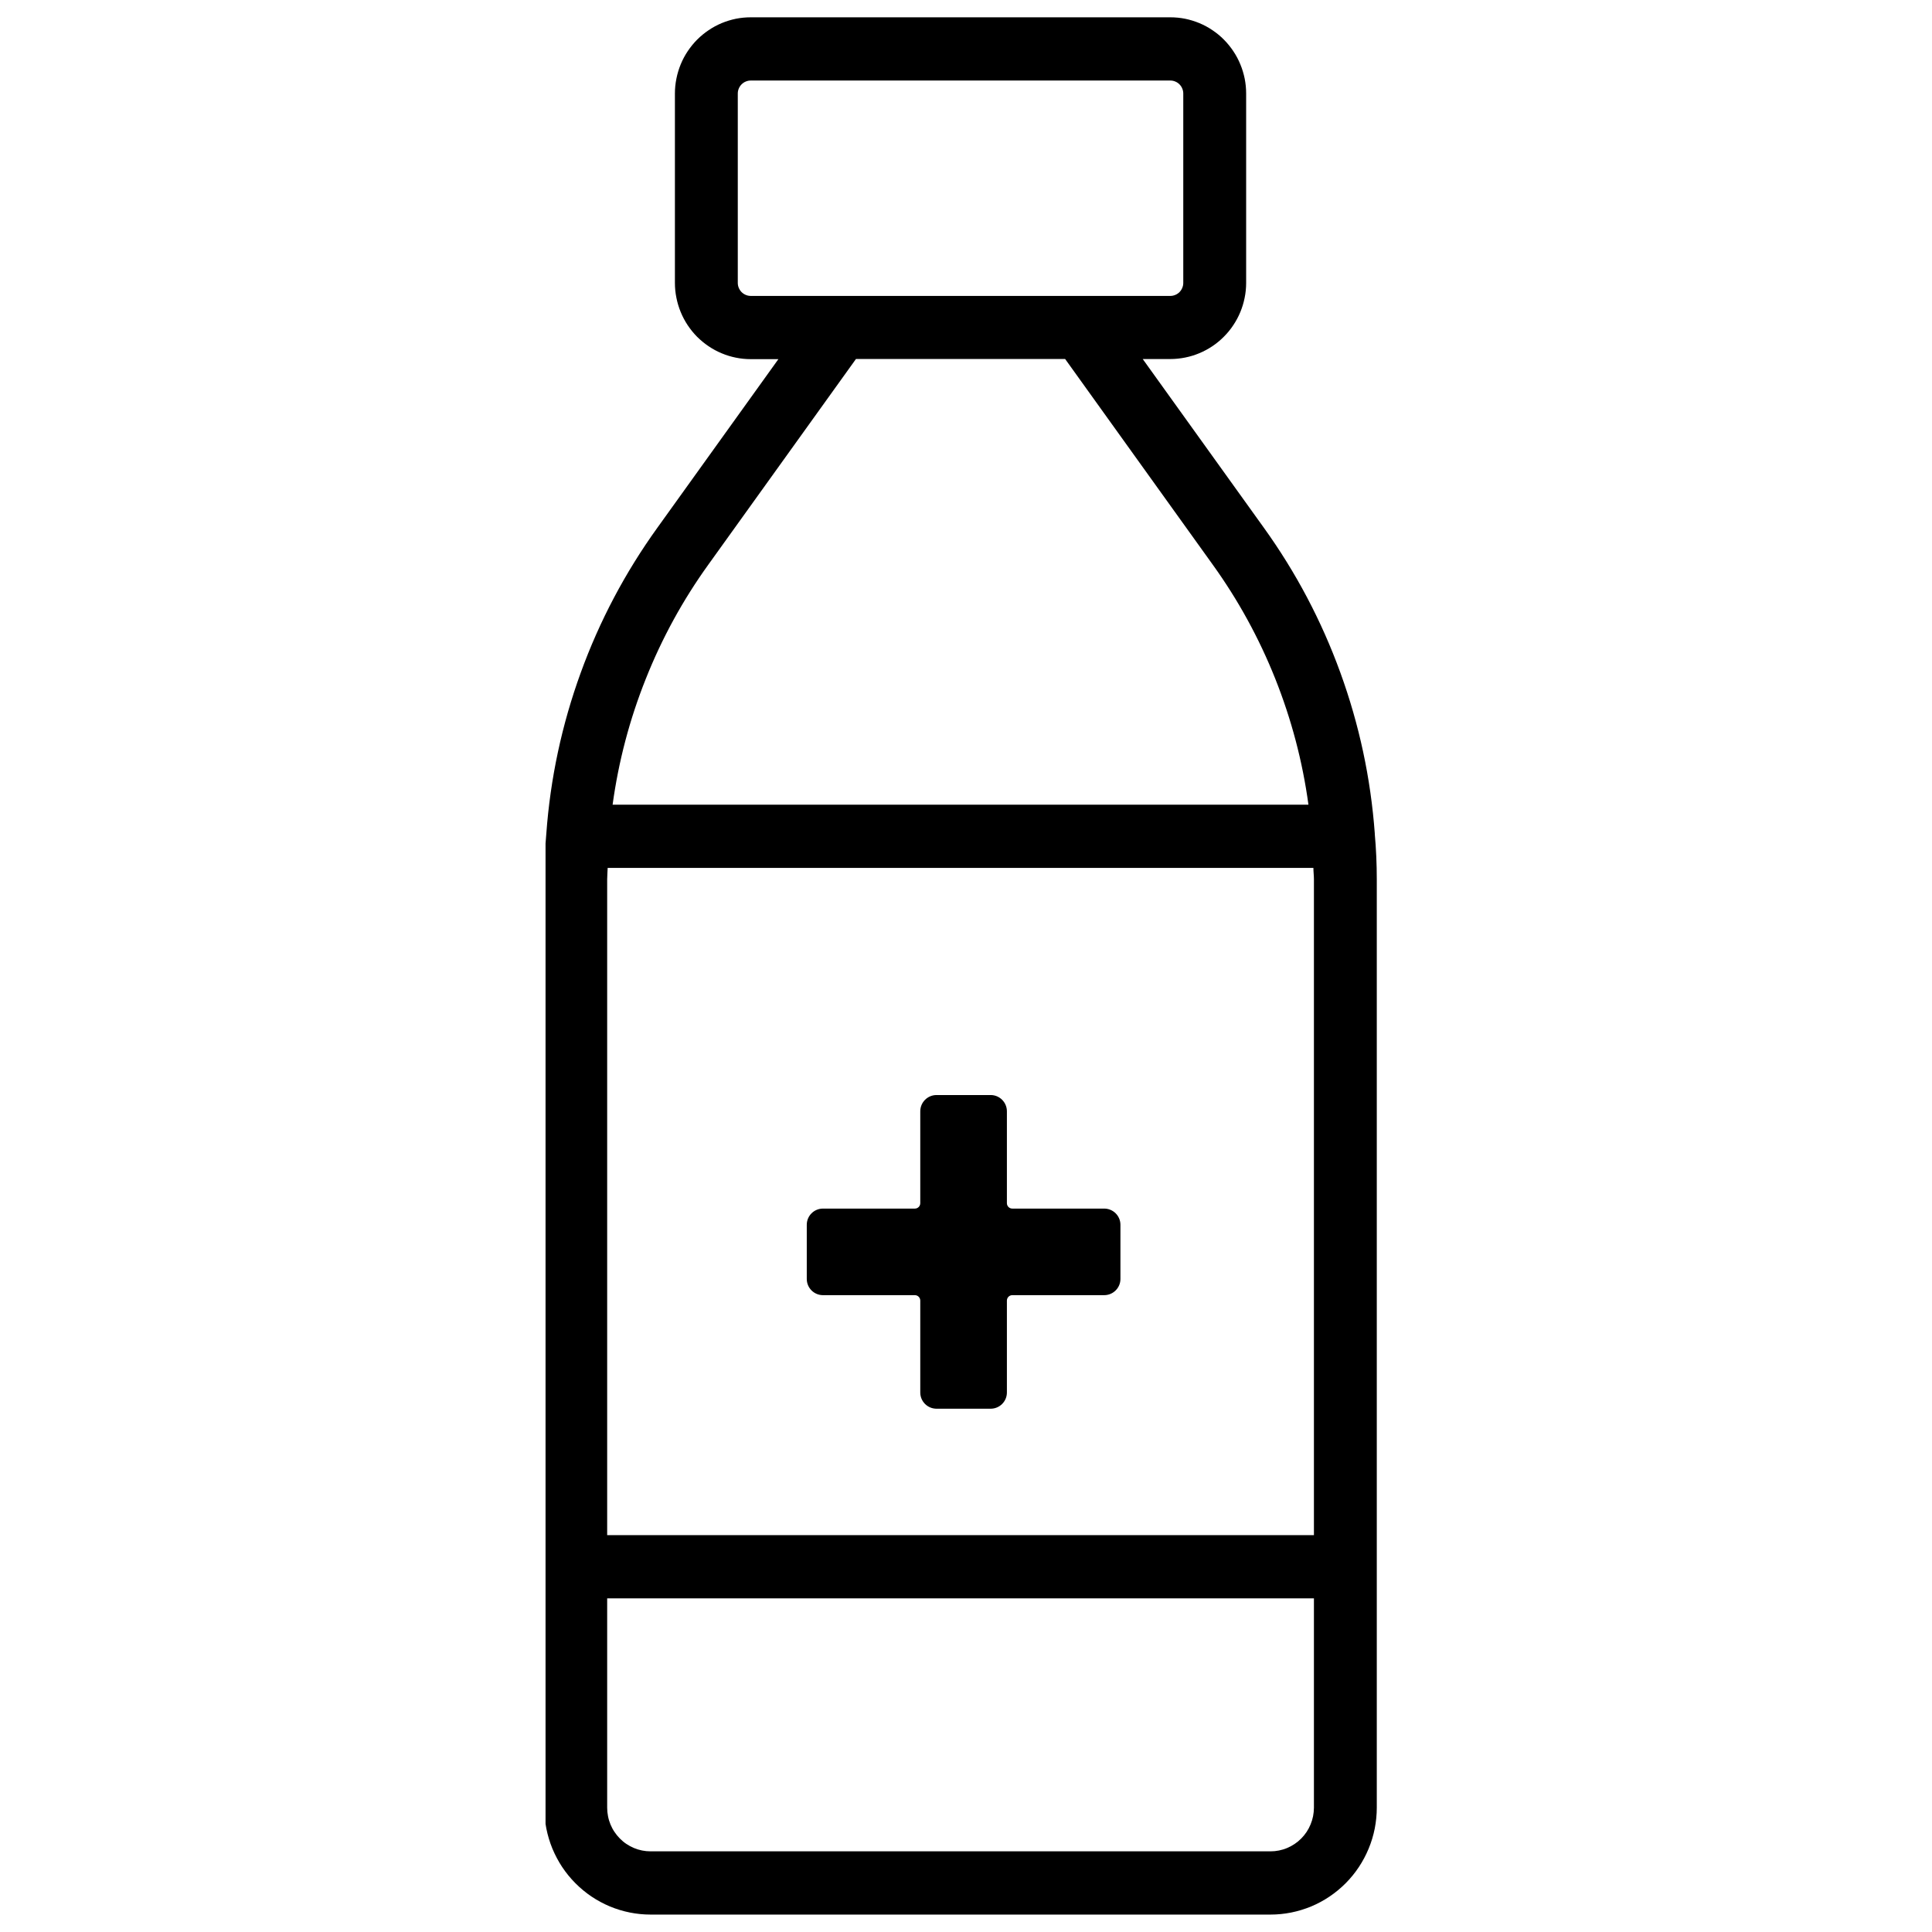 <svg version="1.0" preserveAspectRatio="xMidYMid meet" height="250" viewBox="0 0 187.5 187.5" zoomAndPan="magnify" width="250" xmlns:xlink="http://www.w3.org/1999/xlink" xmlns="http://www.w3.org/2000/svg"><defs><clipPath id="31b64f1029"><path clip-rule="nonzero" d="M 0.945 1 L 81.801 1 L 81.801 186 L 0.945 186 Z M 0.945 1"></path></clipPath><clipPath id="f15ec1178c"><path clip-rule="nonzero" d="M 26.281 106.262 L 56.75 106.262 L 56.75 136.727 L 26.281 136.727 Z M 26.281 106.262"></path></clipPath><clipPath id="b9850e2aaa"><rect height="187" y="0" width="83" x="0"></rect></clipPath></defs><g transform="matrix(1, 0, 0, 1, 52, 0)"><g clip-path="url(#b9850e2aaa)"><g clip-path="url(#31b64f1029)"><path fill-rule="nonzero" fill-opacity="1" d="M 68.938 27.457 L 68.938 9.078 C 68.938 8.59 68.891 8.109 68.797 7.633 C 68.699 7.156 68.562 6.695 68.375 6.246 C 68.191 5.797 67.965 5.371 67.695 4.969 C 67.426 4.566 67.121 4.191 66.781 3.848 C 66.441 3.504 66.07 3.199 65.668 2.93 C 65.266 2.656 64.844 2.43 64.395 2.242 C 63.949 2.059 63.492 1.918 63.016 1.82 C 62.543 1.727 62.066 1.68 61.582 1.68 L 20.855 1.68 C 20.375 1.68 19.895 1.727 19.422 1.82 C 18.949 1.918 18.488 2.059 18.043 2.242 C 17.598 2.43 17.172 2.656 16.773 2.93 C 16.371 3.199 16 3.504 15.656 3.848 C 15.316 4.191 15.012 4.566 14.742 4.969 C 14.473 5.371 14.246 5.797 14.062 6.246 C 13.879 6.695 13.738 7.156 13.645 7.633 C 13.547 8.109 13.5 8.59 13.5 9.078 L 13.5 27.457 C 13.5 27.941 13.547 28.422 13.645 28.898 C 13.738 29.375 13.879 29.84 14.062 30.285 C 14.246 30.734 14.473 31.16 14.742 31.566 C 15.012 31.969 15.316 32.344 15.656 32.688 C 16 33.027 16.371 33.336 16.773 33.605 C 17.172 33.875 17.598 34.105 18.043 34.289 C 18.488 34.477 18.949 34.617 19.422 34.711 C 19.895 34.809 20.375 34.855 20.855 34.855 L 23.543 34.855 L 11.805 51.207 C 8.672 55.559 6.188 60.254 4.355 65.301 C 2.523 70.348 1.41 75.547 1.02 80.902 C 0.887 82.375 0.824 83.879 0.824 85.348 L 0.824 175.438 C 0.824 176.117 0.891 176.793 1.023 177.461 C 1.156 178.129 1.352 178.777 1.609 179.406 C 1.871 180.035 2.188 180.633 2.562 181.199 C 2.941 181.766 3.367 182.289 3.848 182.77 C 4.324 183.25 4.844 183.68 5.406 184.059 C 5.973 184.438 6.566 184.758 7.191 185.02 C 7.816 185.277 8.461 185.477 9.125 185.609 C 9.789 185.742 10.457 185.809 11.137 185.809 L 71.305 185.809 C 71.98 185.809 72.652 185.742 73.316 185.609 C 73.977 185.477 74.621 185.277 75.25 185.02 C 75.875 184.758 76.469 184.438 77.031 184.059 C 77.594 183.68 78.113 183.25 78.594 182.77 C 79.07 182.289 79.5 181.766 79.875 181.199 C 80.25 180.633 80.57 180.035 80.828 179.406 C 81.09 178.777 81.285 178.129 81.418 177.461 C 81.547 176.793 81.617 176.117 81.617 175.438 L 81.617 85.336 C 81.617 83.867 81.551 82.363 81.422 80.941 L 81.422 80.875 C 81.027 75.523 79.914 70.324 78.082 65.281 C 76.25 60.238 73.77 55.543 70.641 51.195 L 58.902 34.844 L 61.59 34.844 C 62.07 34.844 62.547 34.793 63.02 34.699 C 63.492 34.605 63.953 34.465 64.398 34.277 C 64.844 34.09 65.266 33.863 65.668 33.594 C 66.066 33.324 66.438 33.02 66.777 32.676 C 67.121 32.332 67.426 31.961 67.691 31.559 C 67.961 31.156 68.188 30.73 68.375 30.281 C 68.559 29.832 68.699 29.371 68.793 28.898 C 68.891 28.422 68.938 27.941 68.938 27.457 Z M 19.602 27.457 L 19.602 9.078 C 19.602 8.91 19.633 8.75 19.699 8.594 C 19.762 8.441 19.852 8.305 19.969 8.188 C 20.09 8.066 20.223 7.977 20.375 7.914 C 20.531 7.848 20.691 7.816 20.855 7.816 L 61.582 7.816 C 61.75 7.816 61.91 7.848 62.062 7.914 C 62.215 7.977 62.352 8.066 62.469 8.188 C 62.586 8.305 62.676 8.441 62.738 8.594 C 62.805 8.75 62.836 8.91 62.836 9.078 L 62.836 27.457 C 62.836 27.625 62.805 27.785 62.738 27.938 C 62.676 28.094 62.586 28.23 62.469 28.348 C 62.352 28.465 62.215 28.559 62.062 28.621 C 61.91 28.684 61.75 28.719 61.582 28.719 L 53.039 28.719 C 52.988 28.719 52.938 28.719 52.879 28.719 L 20.844 28.719 C 20.68 28.715 20.52 28.684 20.367 28.617 C 20.215 28.551 20.082 28.461 19.965 28.344 C 19.852 28.227 19.762 28.09 19.699 27.938 C 19.633 27.781 19.602 27.621 19.602 27.457 Z M 75.465 84.23 C 75.465 84.598 75.516 84.969 75.516 85.336 L 75.516 148.984 L 6.926 148.984 L 6.926 85.336 C 6.926 84.973 6.965 84.598 6.973 84.23 Z M 71.305 179.672 L 11.137 179.672 C 10.859 179.672 10.586 179.645 10.312 179.59 C 10.043 179.535 9.781 179.457 9.523 179.348 C 9.27 179.242 9.027 179.113 8.797 178.957 C 8.566 178.805 8.355 178.629 8.16 178.43 C 7.965 178.234 7.789 178.02 7.637 177.789 C 7.48 177.559 7.352 177.312 7.246 177.059 C 7.141 176.801 7.059 176.535 7.008 176.262 C 6.953 175.992 6.926 175.715 6.926 175.438 L 6.926 155.121 L 75.516 155.121 L 75.516 175.438 C 75.512 175.715 75.488 175.992 75.434 176.262 C 75.379 176.535 75.297 176.801 75.191 177.059 C 75.086 177.316 74.957 177.559 74.805 177.789 C 74.648 178.02 74.477 178.234 74.281 178.43 C 74.086 178.629 73.871 178.805 73.641 178.957 C 73.41 179.113 73.168 179.242 72.914 179.348 C 72.66 179.457 72.395 179.535 72.125 179.59 C 71.852 179.645 71.578 179.672 71.305 179.672 Z M 65.688 54.789 C 68.164 58.23 70.188 61.922 71.762 65.867 C 73.332 69.809 74.41 73.883 74.984 78.094 L 7.453 78.094 C 8.031 73.883 9.105 69.809 10.68 65.867 C 12.25 61.922 14.273 58.23 16.75 54.789 L 31.07 34.84 L 51.371 34.84 Z M 65.688 54.789" fill="#000000"></path></g><g clip-path="url(#f15ec1178c)"><path fill-rule="evenodd" fill-opacity="1" d="M 46.242 117.293 C 45.953 117.293 45.719 117.059 45.719 116.766 C 45.719 116.766 45.719 107.852 45.719 107.852 C 45.719 106.98 45.012 106.273 44.145 106.273 L 38.891 106.273 C 38.02 106.273 37.312 106.98 37.312 107.852 L 37.312 116.766 C 37.312 117.059 37.078 117.293 36.789 117.293 C 36.789 117.293 27.871 117.293 27.871 117.293 C 27 117.293 26.297 117.996 26.297 118.867 L 26.297 124.121 C 26.297 124.992 27 125.695 27.871 125.695 L 36.789 125.695 C 37.078 125.695 37.312 125.934 37.312 126.223 C 37.312 126.223 37.312 135.141 37.312 135.141 C 37.312 136.012 38.02 136.715 38.891 136.715 L 44.145 136.715 C 45.012 136.715 45.719 136.012 45.719 135.141 L 45.719 126.223 C 45.719 125.934 45.953 125.695 46.242 125.695 C 46.242 125.695 55.16 125.695 55.16 125.695 C 56.031 125.695 56.738 124.992 56.738 124.121 L 56.738 118.867 C 56.738 117.996 56.031 117.293 55.16 117.293 Z M 46.242 117.293" fill="#000000"></path></g></g></g></svg>